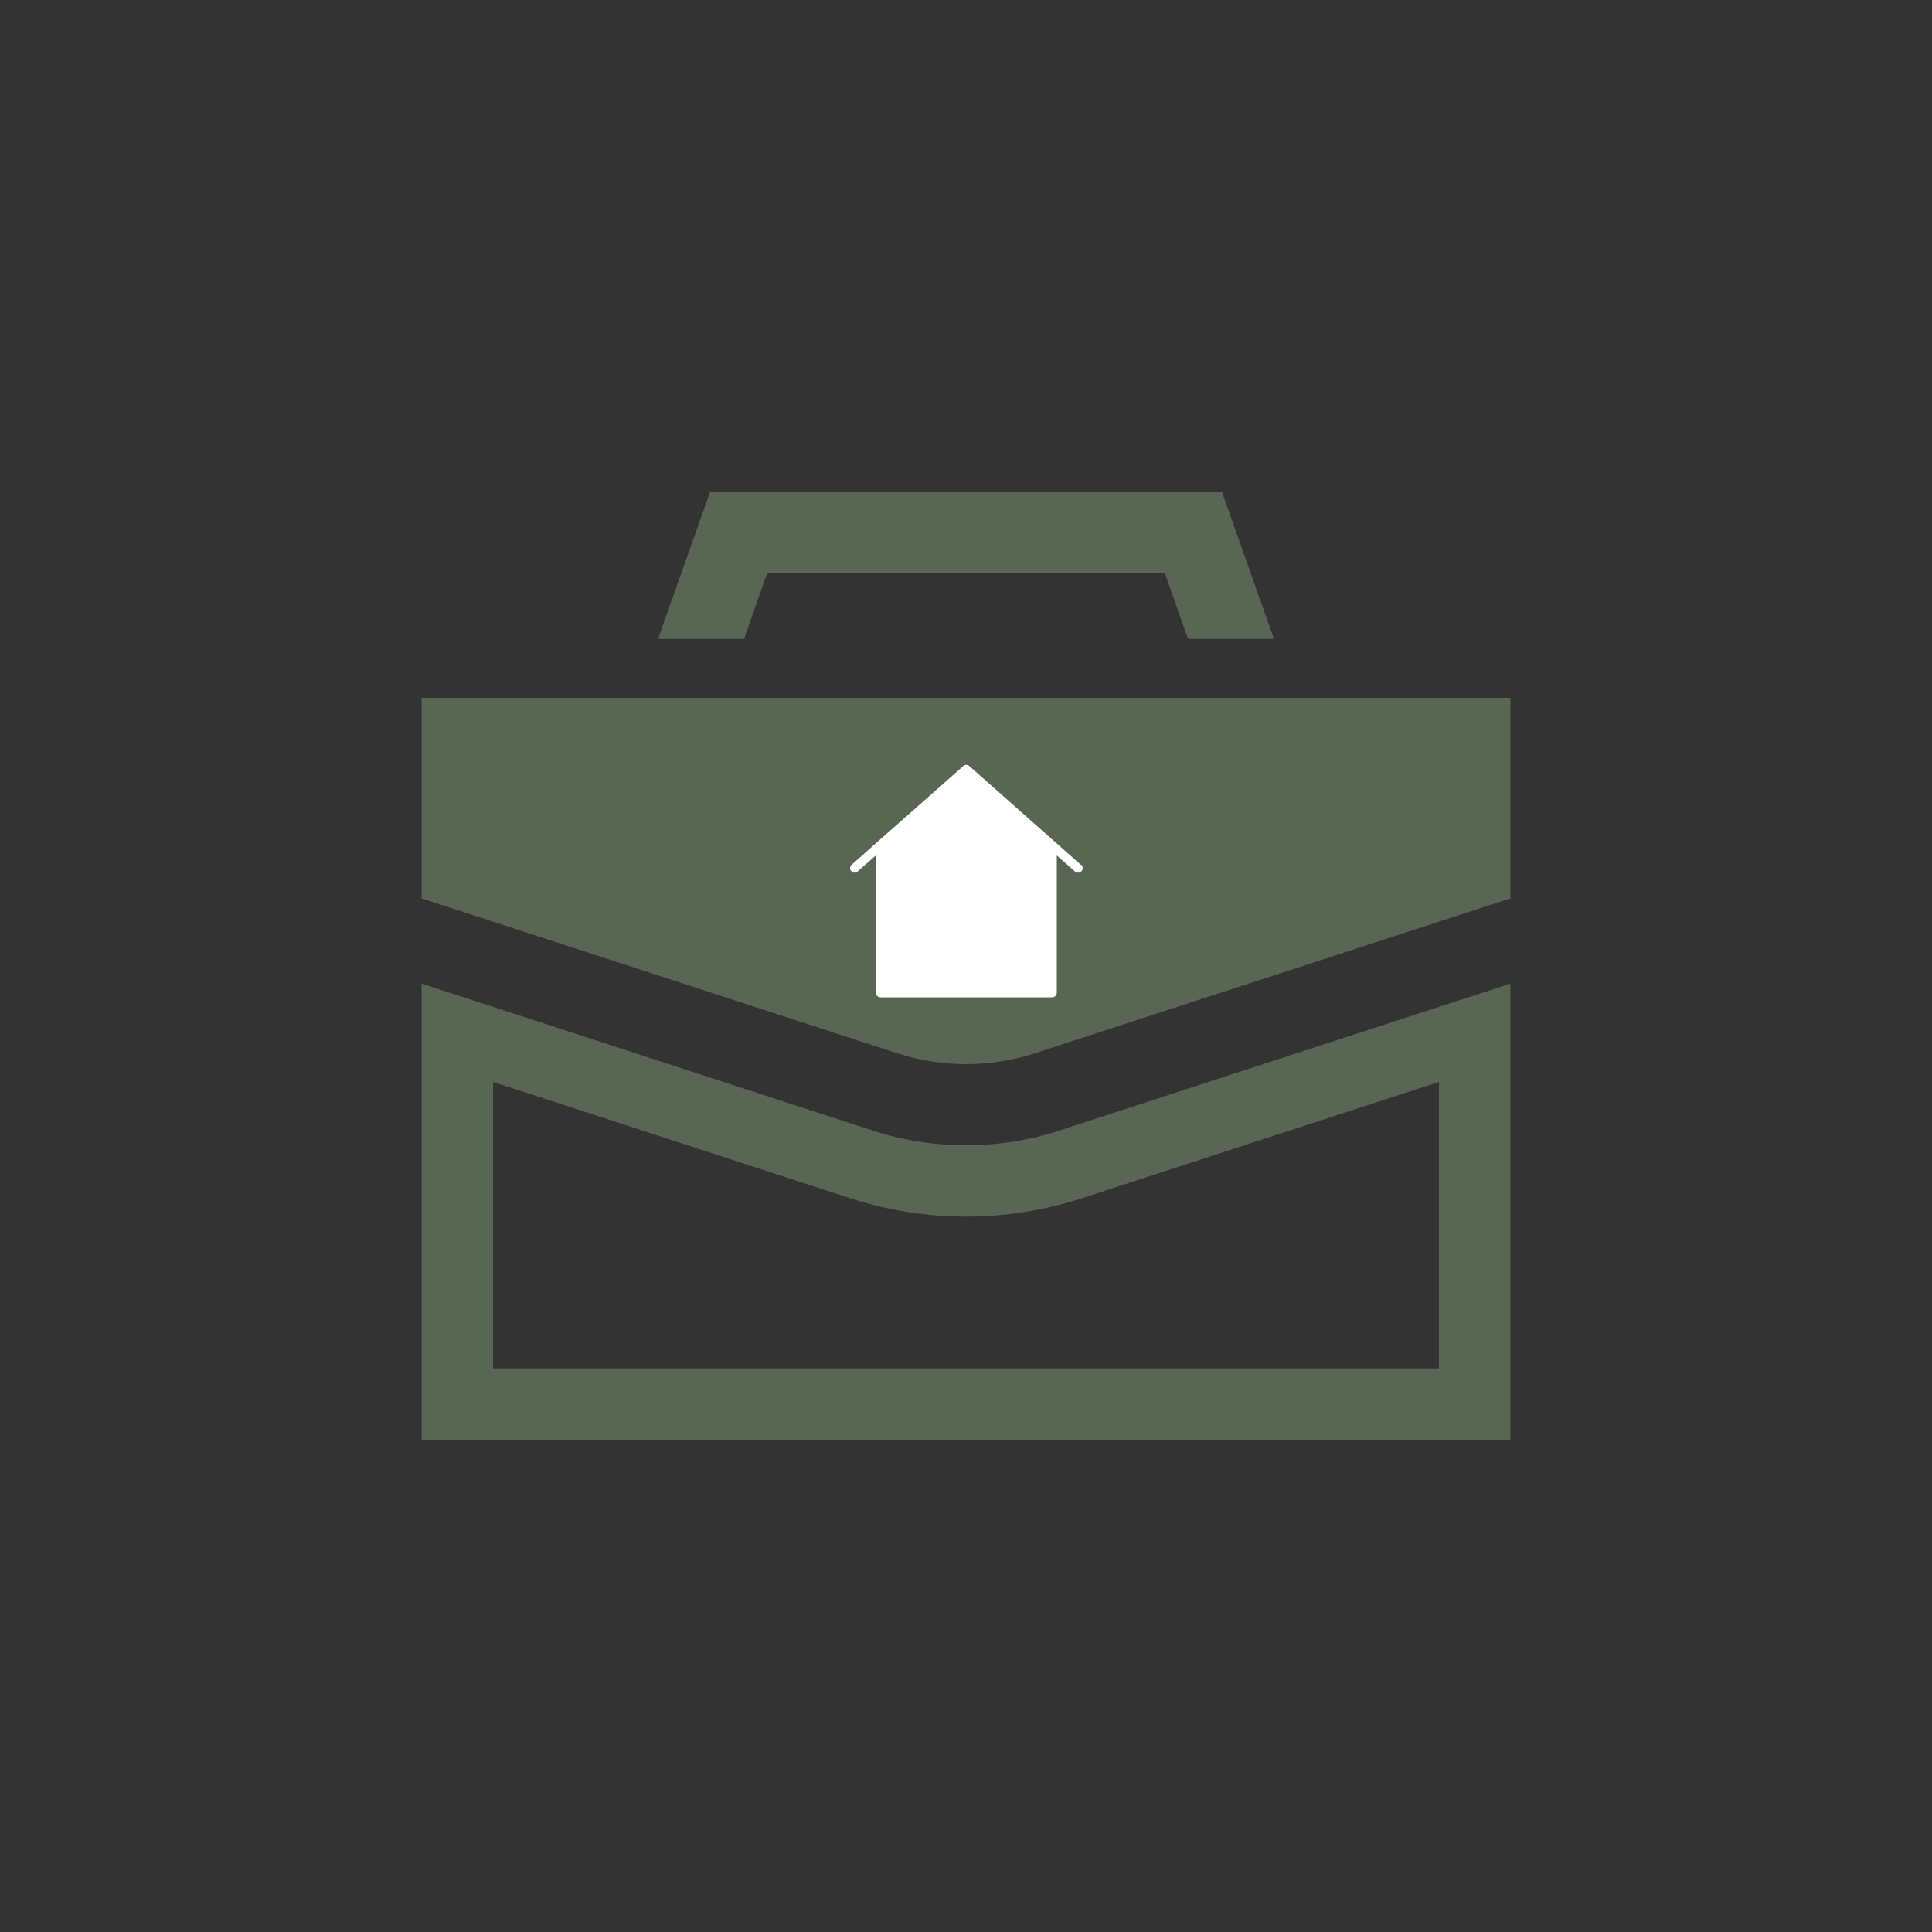 <?xml version="1.0" encoding="UTF-8"?>
<svg id="Layer_1" xmlns="http://www.w3.org/2000/svg" version="1.1" viewBox="0 0 1000 1000">
  <rect x="0" y="0" width="1000" height="1000" fill="#333333" stroke="none"/>
  <!-- Generator: Adobe Illustrator 29.1.0, SVG Export Plug-In . SVG Version: 2.1.0 Build 142)  -->
  <defs>
    <style>
      .st0 {
        fill: #596654;
      }

      .st1 {
        fill: #fff;
      }
    </style>
  </defs>
  <path class="st0" d="M218.2,361.2v103.8l246,80.1c23.3,7.6,48.3,7.6,71.6,0l246-80.1v-103.8H218.2Z"/>
  <path class="st0" d="M500,592.8c-16.6,0-33-2.6-48.8-7.8l-233-75.9v236.2h563.6v-236.2l-233,75.9c-15.7,5.2-32.2,7.8-48.8,7.8ZM744.8,560v148.3H255.2v-148.3l184.6,60.1c39.1,12.8,81.3,12.8,120.5,0l184.5-60.1Z"/>
  <polygon class="st0" points="397.1 296.6 602.9 296.6 614.9 330.7 659.4 330.7 632.5 254.7 367.5 254.7 340.6 330.7 385.1 330.7 397.1 296.6"/>
  <path class="st1" d="M559.4,447.6l-13.3-11.8s0,0,0,0l-44.4-39.3c-.9-.8-2.2-.8-3.1,0l-44.5,39.3-13.3,11.8c-1,.9-1.1,2.4-.2,3.3.9,1,2.4,1.1,3.3.2l9.4-8.3v71c0,.6.3,1.2.7,1.7.4.4,1,.7,1.7.7h14.5s0,0,0,0h74.4c1.3,0,2.4-1.1,2.4-2.4v-71l9.4,8.3c.5.4,1,.6,1.6.6.7,0,1.3-.3,1.8-.8.9-1,.8-2.5-.2-3.3Z"/>
</svg>